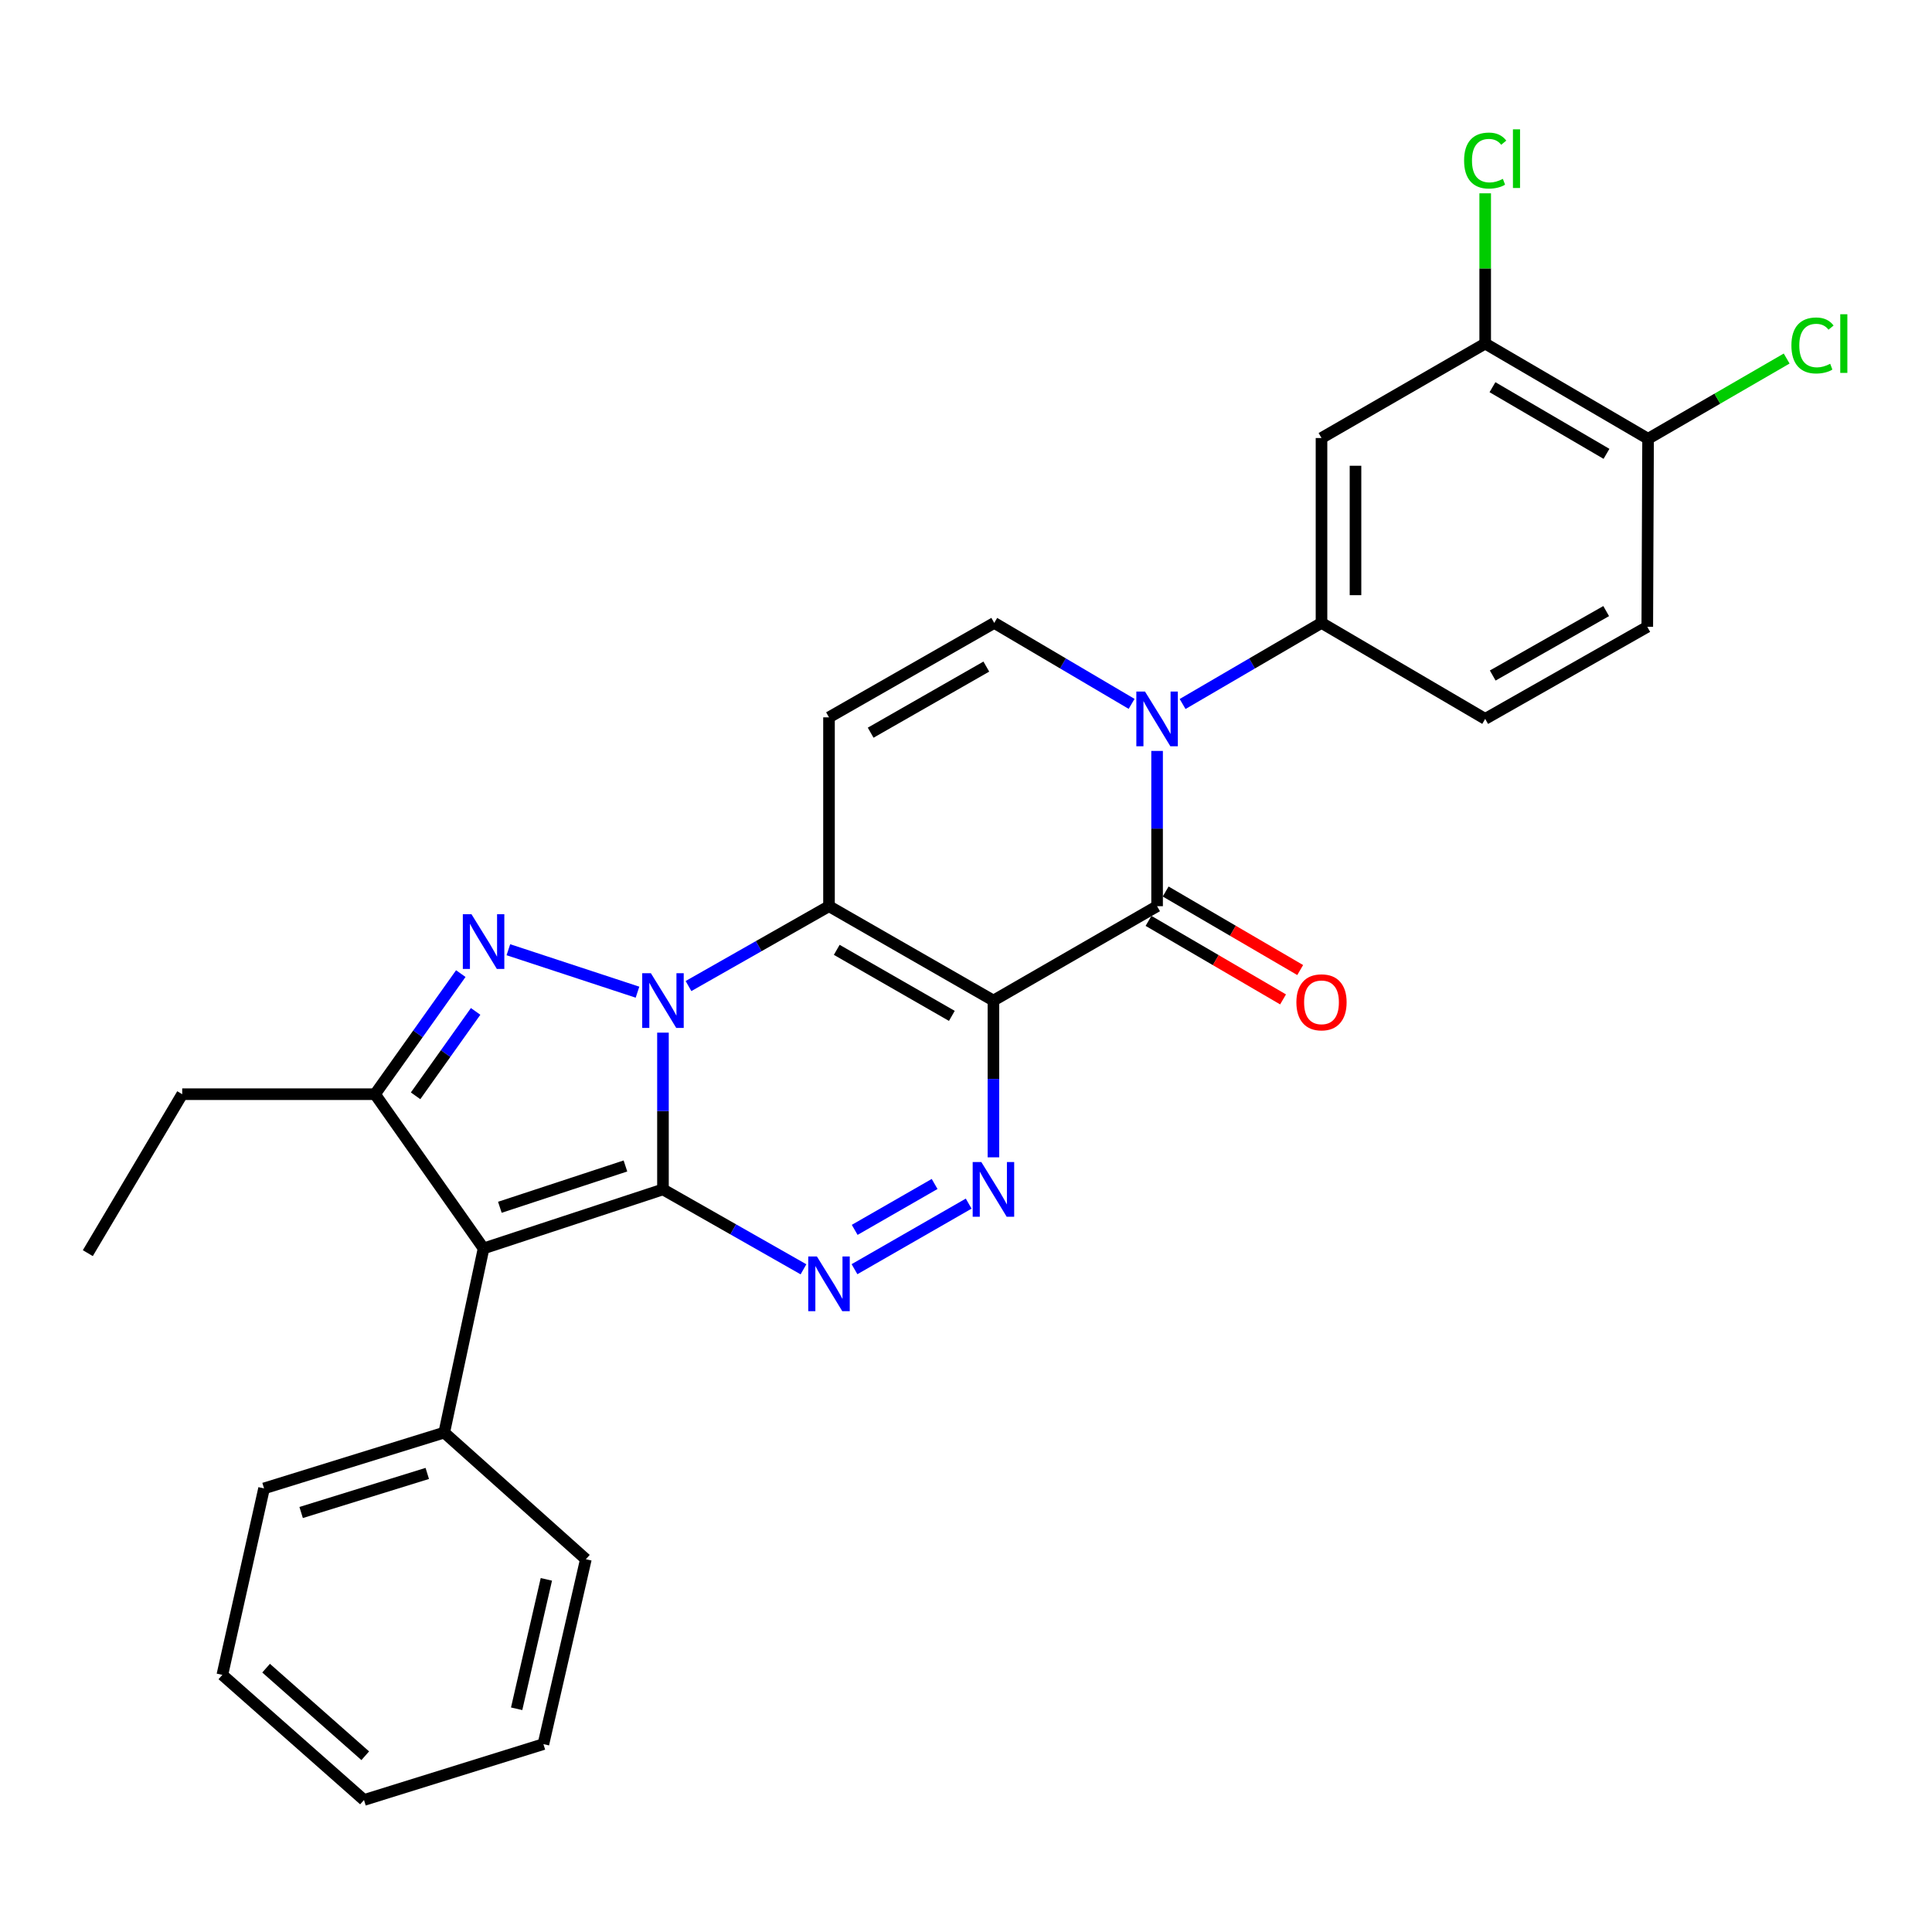 <?xml version='1.0' encoding='iso-8859-1'?>
<svg version='1.1' baseProfile='full'
              xmlns='http://www.w3.org/2000/svg'
                      xmlns:rdkit='http://www.rdkit.org/xml'
                      xmlns:xlink='http://www.w3.org/1999/xlink'
                  xml:space='preserve'
width='1000px' height='1000px' viewBox='0 0 1000 1000'>
<!-- END OF HEADER -->
<rect style='opacity:1.0;fill:#FFFFFF;stroke:none' width='1000' height='1000' x='0' y='0'> </rect>
<path class='bond-0' d='M 343.15,615.635 L 343.15,575.062' style='fill:none;fill-rule:evenodd;stroke:#000000;stroke-width:6px;stroke-linecap:butt;stroke-linejoin:miter;stroke-opacity:1' />
<path class='bond-0' d='M 343.15,575.062 L 343.15,534.49' style='fill:none;fill-rule:evenodd;stroke:#0000FF;stroke-width:6px;stroke-linecap:butt;stroke-linejoin:miter;stroke-opacity:1' />
<path class='bond-3' d='M 343.15,615.635 L 250.299,646.185' style='fill:none;fill-rule:evenodd;stroke:#000000;stroke-width:6px;stroke-linecap:butt;stroke-linejoin:miter;stroke-opacity:1' />
<path class='bond-3' d='M 323.723,603.502 L 258.727,624.887' style='fill:none;fill-rule:evenodd;stroke:#000000;stroke-width:6px;stroke-linecap:butt;stroke-linejoin:miter;stroke-opacity:1' />
<path class='bond-5' d='M 343.15,615.635 L 379.514,636.314' style='fill:none;fill-rule:evenodd;stroke:#000000;stroke-width:6px;stroke-linecap:butt;stroke-linejoin:miter;stroke-opacity:1' />
<path class='bond-5' d='M 379.514,636.314 L 415.879,656.992' style='fill:none;fill-rule:evenodd;stroke:#0000FF;stroke-width:6px;stroke-linecap:butt;stroke-linejoin:miter;stroke-opacity:1' />
<path class='bond-2' d='M 356.361,510.378 L 392.726,489.712' style='fill:none;fill-rule:evenodd;stroke:#0000FF;stroke-width:6px;stroke-linecap:butt;stroke-linejoin:miter;stroke-opacity:1' />
<path class='bond-2' d='M 392.726,489.712 L 429.09,469.046' style='fill:none;fill-rule:evenodd;stroke:#000000;stroke-width:6px;stroke-linecap:butt;stroke-linejoin:miter;stroke-opacity:1' />
<path class='bond-4' d='M 329.967,513.551 L 263.135,491.577' style='fill:none;fill-rule:evenodd;stroke:#0000FF;stroke-width:6px;stroke-linecap:butt;stroke-linejoin:miter;stroke-opacity:1' />
<path class='bond-1' d='M 514.199,517.886 L 514.199,558.459' style='fill:none;fill-rule:evenodd;stroke:#000000;stroke-width:6px;stroke-linecap:butt;stroke-linejoin:miter;stroke-opacity:1' />
<path class='bond-1' d='M 514.199,558.459 L 514.199,599.031' style='fill:none;fill-rule:evenodd;stroke:#0000FF;stroke-width:6px;stroke-linecap:butt;stroke-linejoin:miter;stroke-opacity:1' />
<path class='bond-6' d='M 514.199,517.886 L 598.907,469.046' style='fill:none;fill-rule:evenodd;stroke:#000000;stroke-width:6px;stroke-linecap:butt;stroke-linejoin:miter;stroke-opacity:1' />
<path class='bond-30' d='M 514.199,517.886 L 429.09,469.046' style='fill:none;fill-rule:evenodd;stroke:#000000;stroke-width:6px;stroke-linecap:butt;stroke-linejoin:miter;stroke-opacity:1' />
<path class='bond-30' d='M 492.675,525.822 L 433.098,491.634' style='fill:none;fill-rule:evenodd;stroke:#000000;stroke-width:6px;stroke-linecap:butt;stroke-linejoin:miter;stroke-opacity:1' />
<path class='bond-10' d='M 429.09,469.046 L 429.09,371.296' style='fill:none;fill-rule:evenodd;stroke:#000000;stroke-width:6px;stroke-linecap:butt;stroke-linejoin:miter;stroke-opacity:1' />
<path class='bond-9' d='M 250.299,646.185 L 194.107,566.355' style='fill:none;fill-rule:evenodd;stroke:#000000;stroke-width:6px;stroke-linecap:butt;stroke-linejoin:miter;stroke-opacity:1' />
<path class='bond-15' d='M 250.299,646.185 L 229.936,741.5' style='fill:none;fill-rule:evenodd;stroke:#000000;stroke-width:6px;stroke-linecap:butt;stroke-linejoin:miter;stroke-opacity:1' />
<path class='bond-29' d='M 238.503,503.939 L 216.305,535.147' style='fill:none;fill-rule:evenodd;stroke:#0000FF;stroke-width:6px;stroke-linecap:butt;stroke-linejoin:miter;stroke-opacity:1' />
<path class='bond-29' d='M 216.305,535.147 L 194.107,566.355' style='fill:none;fill-rule:evenodd;stroke:#000000;stroke-width:6px;stroke-linecap:butt;stroke-linejoin:miter;stroke-opacity:1' />
<path class='bond-29' d='M 246.183,523.501 L 230.644,545.347' style='fill:none;fill-rule:evenodd;stroke:#0000FF;stroke-width:6px;stroke-linecap:butt;stroke-linejoin:miter;stroke-opacity:1' />
<path class='bond-29' d='M 230.644,545.347 L 215.105,567.192' style='fill:none;fill-rule:evenodd;stroke:#000000;stroke-width:6px;stroke-linecap:butt;stroke-linejoin:miter;stroke-opacity:1' />
<path class='bond-7' d='M 442.284,656.929 L 501.386,622.992' style='fill:none;fill-rule:evenodd;stroke:#0000FF;stroke-width:6px;stroke-linecap:butt;stroke-linejoin:miter;stroke-opacity:1' />
<path class='bond-7' d='M 442.387,636.579 L 483.758,612.823' style='fill:none;fill-rule:evenodd;stroke:#0000FF;stroke-width:6px;stroke-linecap:butt;stroke-linejoin:miter;stroke-opacity:1' />
<path class='bond-8' d='M 598.907,469.046 L 598.907,428.864' style='fill:none;fill-rule:evenodd;stroke:#000000;stroke-width:6px;stroke-linecap:butt;stroke-linejoin:miter;stroke-opacity:1' />
<path class='bond-8' d='M 598.907,428.864 L 598.907,388.682' style='fill:none;fill-rule:evenodd;stroke:#0000FF;stroke-width:6px;stroke-linecap:butt;stroke-linejoin:miter;stroke-opacity:1' />
<path class='bond-16' d='M 594.472,476.644 L 629.29,496.967' style='fill:none;fill-rule:evenodd;stroke:#000000;stroke-width:6px;stroke-linecap:butt;stroke-linejoin:miter;stroke-opacity:1' />
<path class='bond-16' d='M 629.29,496.967 L 664.108,517.29' style='fill:none;fill-rule:evenodd;stroke:#FF0000;stroke-width:6px;stroke-linecap:butt;stroke-linejoin:miter;stroke-opacity:1' />
<path class='bond-16' d='M 603.343,461.447 L 638.161,481.77' style='fill:none;fill-rule:evenodd;stroke:#000000;stroke-width:6px;stroke-linecap:butt;stroke-linejoin:miter;stroke-opacity:1' />
<path class='bond-16' d='M 638.161,481.77 L 672.978,502.092' style='fill:none;fill-rule:evenodd;stroke:#FF0000;stroke-width:6px;stroke-linecap:butt;stroke-linejoin:miter;stroke-opacity:1' />
<path class='bond-12' d='M 612.111,364.39 L 648.059,343.403' style='fill:none;fill-rule:evenodd;stroke:#0000FF;stroke-width:6px;stroke-linecap:butt;stroke-linejoin:miter;stroke-opacity:1' />
<path class='bond-12' d='M 648.059,343.403 L 684.007,322.417' style='fill:none;fill-rule:evenodd;stroke:#000000;stroke-width:6px;stroke-linecap:butt;stroke-linejoin:miter;stroke-opacity:1' />
<path class='bond-31' d='M 585.721,364.326 L 550.17,343.371' style='fill:none;fill-rule:evenodd;stroke:#0000FF;stroke-width:6px;stroke-linecap:butt;stroke-linejoin:miter;stroke-opacity:1' />
<path class='bond-31' d='M 550.17,343.371 L 514.62,322.417' style='fill:none;fill-rule:evenodd;stroke:#000000;stroke-width:6px;stroke-linecap:butt;stroke-linejoin:miter;stroke-opacity:1' />
<path class='bond-22' d='M 194.107,566.355 L 94.314,566.355' style='fill:none;fill-rule:evenodd;stroke:#000000;stroke-width:6px;stroke-linecap:butt;stroke-linejoin:miter;stroke-opacity:1' />
<path class='bond-11' d='M 429.09,371.296 L 514.62,322.417' style='fill:none;fill-rule:evenodd;stroke:#000000;stroke-width:6px;stroke-linecap:butt;stroke-linejoin:miter;stroke-opacity:1' />
<path class='bond-11' d='M 450.651,379.242 L 510.521,345.026' style='fill:none;fill-rule:evenodd;stroke:#000000;stroke-width:6px;stroke-linecap:butt;stroke-linejoin:miter;stroke-opacity:1' />
<path class='bond-13' d='M 684.007,322.417 L 684.007,226.72' style='fill:none;fill-rule:evenodd;stroke:#000000;stroke-width:6px;stroke-linecap:butt;stroke-linejoin:miter;stroke-opacity:1' />
<path class='bond-13' d='M 701.603,308.062 L 701.603,241.075' style='fill:none;fill-rule:evenodd;stroke:#000000;stroke-width:6px;stroke-linecap:butt;stroke-linejoin:miter;stroke-opacity:1' />
<path class='bond-18' d='M 684.007,322.417 L 768.734,372.098' style='fill:none;fill-rule:evenodd;stroke:#000000;stroke-width:6px;stroke-linecap:butt;stroke-linejoin:miter;stroke-opacity:1' />
<path class='bond-14' d='M 684.007,226.72 L 768.734,177.831' style='fill:none;fill-rule:evenodd;stroke:#000000;stroke-width:6px;stroke-linecap:butt;stroke-linejoin:miter;stroke-opacity:1' />
<path class='bond-20' d='M 768.734,177.831 L 768.734,138.944' style='fill:none;fill-rule:evenodd;stroke:#000000;stroke-width:6px;stroke-linecap:butt;stroke-linejoin:miter;stroke-opacity:1' />
<path class='bond-20' d='M 768.734,138.944 L 768.734,100.058' style='fill:none;fill-rule:evenodd;stroke:#00CC00;stroke-width:6px;stroke-linecap:butt;stroke-linejoin:miter;stroke-opacity:1' />
<path class='bond-33' d='M 768.734,177.831 L 853.042,227.112' style='fill:none;fill-rule:evenodd;stroke:#000000;stroke-width:6px;stroke-linecap:butt;stroke-linejoin:miter;stroke-opacity:1' />
<path class='bond-33' d='M 772.5,200.415 L 831.516,234.911' style='fill:none;fill-rule:evenodd;stroke:#000000;stroke-width:6px;stroke-linecap:butt;stroke-linejoin:miter;stroke-opacity:1' />
<path class='bond-23' d='M 229.936,741.5 L 136.673,770.397' style='fill:none;fill-rule:evenodd;stroke:#000000;stroke-width:6px;stroke-linecap:butt;stroke-linejoin:miter;stroke-opacity:1' />
<path class='bond-23' d='M 221.154,762.643 L 155.871,782.871' style='fill:none;fill-rule:evenodd;stroke:#000000;stroke-width:6px;stroke-linecap:butt;stroke-linejoin:miter;stroke-opacity:1' />
<path class='bond-24' d='M 229.936,741.5 L 303.245,807.057' style='fill:none;fill-rule:evenodd;stroke:#000000;stroke-width:6px;stroke-linecap:butt;stroke-linejoin:miter;stroke-opacity:1' />
<path class='bond-17' d='M 853.042,227.112 L 852.631,324.45' style='fill:none;fill-rule:evenodd;stroke:#000000;stroke-width:6px;stroke-linecap:butt;stroke-linejoin:miter;stroke-opacity:1' />
<path class='bond-21' d='M 853.042,227.112 L 888.907,206.345' style='fill:none;fill-rule:evenodd;stroke:#000000;stroke-width:6px;stroke-linecap:butt;stroke-linejoin:miter;stroke-opacity:1' />
<path class='bond-21' d='M 888.907,206.345 L 924.772,185.578' style='fill:none;fill-rule:evenodd;stroke:#00CC00;stroke-width:6px;stroke-linecap:butt;stroke-linejoin:miter;stroke-opacity:1' />
<path class='bond-19' d='M 768.734,372.098 L 852.631,324.45' style='fill:none;fill-rule:evenodd;stroke:#000000;stroke-width:6px;stroke-linecap:butt;stroke-linejoin:miter;stroke-opacity:1' />
<path class='bond-19' d='M 772.629,349.65 L 831.357,316.296' style='fill:none;fill-rule:evenodd;stroke:#000000;stroke-width:6px;stroke-linecap:butt;stroke-linejoin:miter;stroke-opacity:1' />
<path class='bond-25' d='M 94.314,566.355 L 45.455,648.629' style='fill:none;fill-rule:evenodd;stroke:#000000;stroke-width:6px;stroke-linecap:butt;stroke-linejoin:miter;stroke-opacity:1' />
<path class='bond-26' d='M 136.673,770.397 L 115.088,866.915' style='fill:none;fill-rule:evenodd;stroke:#000000;stroke-width:6px;stroke-linecap:butt;stroke-linejoin:miter;stroke-opacity:1' />
<path class='bond-27' d='M 303.245,807.057 L 281.269,902.753' style='fill:none;fill-rule:evenodd;stroke:#000000;stroke-width:6px;stroke-linecap:butt;stroke-linejoin:miter;stroke-opacity:1' />
<path class='bond-27' d='M 282.798,817.473 L 267.415,884.46' style='fill:none;fill-rule:evenodd;stroke:#000000;stroke-width:6px;stroke-linecap:butt;stroke-linejoin:miter;stroke-opacity:1' />
<path class='bond-32' d='M 115.088,866.915 L 188.398,931.67' style='fill:none;fill-rule:evenodd;stroke:#000000;stroke-width:6px;stroke-linecap:butt;stroke-linejoin:miter;stroke-opacity:1' />
<path class='bond-32' d='M 137.734,863.44 L 189.051,908.769' style='fill:none;fill-rule:evenodd;stroke:#000000;stroke-width:6px;stroke-linecap:butt;stroke-linejoin:miter;stroke-opacity:1' />
<path class='bond-28' d='M 281.269,902.753 L 188.398,931.67' style='fill:none;fill-rule:evenodd;stroke:#000000;stroke-width:6px;stroke-linecap:butt;stroke-linejoin:miter;stroke-opacity:1' />
<path  class='atom-1' d='M 336.89 503.726
L 346.17 518.726
Q 347.09 520.206, 348.57 522.886
Q 350.05 525.566, 350.13 525.726
L 350.13 503.726
L 353.89 503.726
L 353.89 532.046
L 350.01 532.046
L 340.05 515.646
Q 338.89 513.726, 337.65 511.526
Q 336.45 509.326, 336.09 508.646
L 336.09 532.046
L 332.41 532.046
L 332.41 503.726
L 336.89 503.726
' fill='#0000FF'/>
<path  class='atom-5' d='M 244.039 473.196
L 253.319 488.196
Q 254.239 489.676, 255.719 492.356
Q 257.199 495.036, 257.279 495.196
L 257.279 473.196
L 261.039 473.196
L 261.039 501.516
L 257.159 501.516
L 247.199 485.116
Q 246.039 483.196, 244.799 480.996
Q 243.599 478.796, 243.239 478.116
L 243.239 501.516
L 239.559 501.516
L 239.559 473.196
L 244.039 473.196
' fill='#0000FF'/>
<path  class='atom-6' d='M 422.83 650.345
L 432.11 665.345
Q 433.03 666.825, 434.51 669.505
Q 435.99 672.185, 436.07 672.345
L 436.07 650.345
L 439.83 650.345
L 439.83 678.665
L 435.95 678.665
L 425.99 662.265
Q 424.83 660.345, 423.59 658.145
Q 422.39 655.945, 422.03 655.265
L 422.03 678.665
L 418.35 678.665
L 418.35 650.345
L 422.83 650.345
' fill='#0000FF'/>
<path  class='atom-8' d='M 507.939 601.475
L 517.219 616.475
Q 518.139 617.955, 519.619 620.635
Q 521.099 623.315, 521.179 623.475
L 521.179 601.475
L 524.939 601.475
L 524.939 629.795
L 521.059 629.795
L 511.099 613.395
Q 509.939 611.475, 508.699 609.275
Q 507.499 607.075, 507.139 606.395
L 507.139 629.795
L 503.459 629.795
L 503.459 601.475
L 507.939 601.475
' fill='#0000FF'/>
<path  class='atom-9' d='M 592.647 357.938
L 601.927 372.938
Q 602.847 374.418, 604.327 377.098
Q 605.807 379.778, 605.887 379.938
L 605.887 357.938
L 609.647 357.938
L 609.647 386.258
L 605.767 386.258
L 595.807 369.858
Q 594.647 367.938, 593.407 365.738
Q 592.207 363.538, 591.847 362.858
L 591.847 386.258
L 588.167 386.258
L 588.167 357.938
L 592.647 357.938
' fill='#0000FF'/>
<path  class='atom-17' d='M 671.007 518.797
Q 671.007 511.997, 674.367 508.197
Q 677.727 504.397, 684.007 504.397
Q 690.287 504.397, 693.647 508.197
Q 697.007 511.997, 697.007 518.797
Q 697.007 525.677, 693.607 529.597
Q 690.207 533.477, 684.007 533.477
Q 677.767 533.477, 674.367 529.597
Q 671.007 525.717, 671.007 518.797
M 684.007 530.277
Q 688.327 530.277, 690.647 527.397
Q 693.007 524.477, 693.007 518.797
Q 693.007 513.237, 690.647 510.437
Q 688.327 507.597, 684.007 507.597
Q 679.687 507.597, 677.327 510.397
Q 675.007 513.197, 675.007 518.797
Q 675.007 524.517, 677.327 527.397
Q 679.687 530.277, 684.007 530.277
' fill='#FF0000'/>
<path  class='atom-21' d='M 757.814 83.105
Q 757.814 76.065, 761.094 72.385
Q 764.414 68.665, 770.694 68.665
Q 776.534 68.665, 779.654 72.785
L 777.014 74.945
Q 774.734 71.945, 770.694 71.945
Q 766.414 71.945, 764.134 74.825
Q 761.894 77.665, 761.894 83.105
Q 761.894 88.705, 764.214 91.585
Q 766.574 94.465, 771.134 94.465
Q 774.254 94.465, 777.894 92.585
L 779.014 95.585
Q 777.534 96.545, 775.294 97.105
Q 773.054 97.665, 770.574 97.665
Q 764.414 97.665, 761.094 93.905
Q 757.814 90.145, 757.814 83.105
' fill='#00CC00'/>
<path  class='atom-21' d='M 783.094 66.945
L 786.774 66.945
L 786.774 97.305
L 783.094 97.305
L 783.094 66.945
' fill='#00CC00'/>
<path  class='atom-22' d='M 927.231 178.811
Q 927.231 171.771, 930.511 168.091
Q 933.831 164.371, 940.111 164.371
Q 945.951 164.371, 949.071 168.491
L 946.431 170.651
Q 944.151 167.651, 940.111 167.651
Q 935.831 167.651, 933.551 170.531
Q 931.311 173.371, 931.311 178.811
Q 931.311 184.411, 933.631 187.291
Q 935.991 190.171, 940.551 190.171
Q 943.671 190.171, 947.311 188.291
L 948.431 191.291
Q 946.951 192.251, 944.711 192.811
Q 942.471 193.371, 939.991 193.371
Q 933.831 193.371, 930.511 189.611
Q 927.231 185.851, 927.231 178.811
' fill='#00CC00'/>
<path  class='atom-22' d='M 952.511 162.651
L 956.191 162.651
L 956.191 193.011
L 952.511 193.011
L 952.511 162.651
' fill='#00CC00'/>
</svg>
